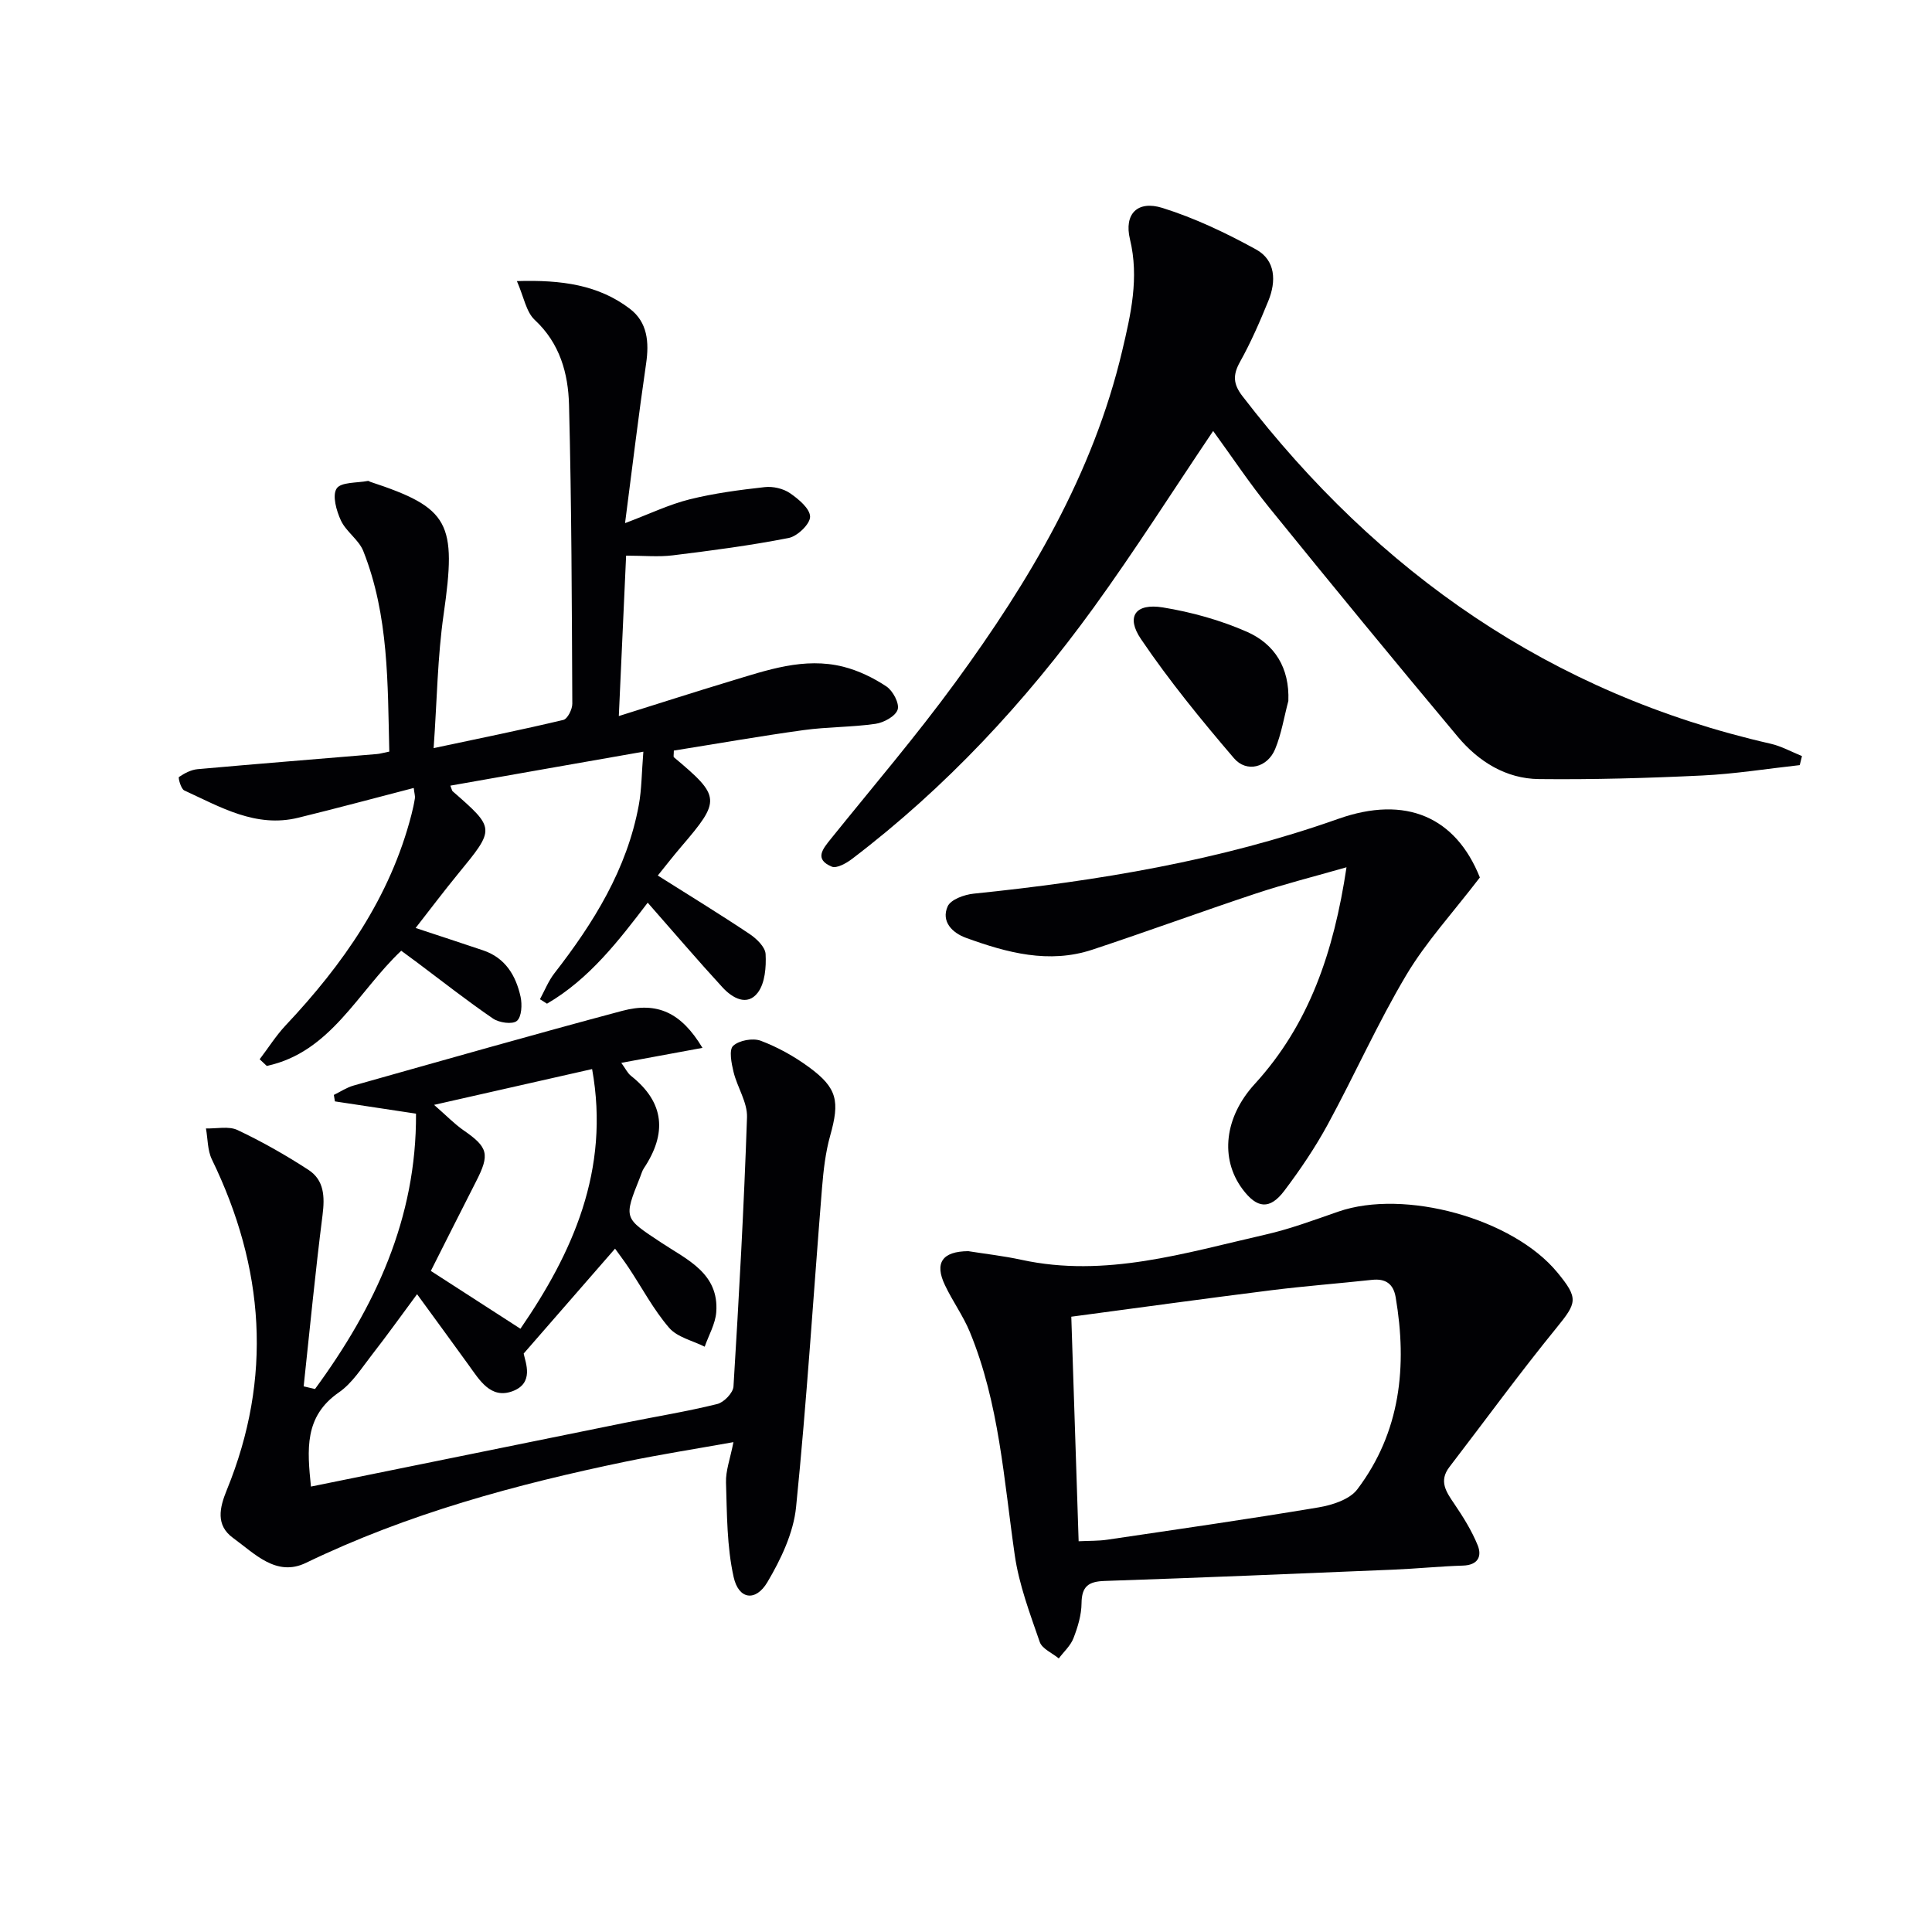 <svg enable-background="new 0 0 400 400" viewBox="0 0 400 400" xmlns="http://www.w3.org/2000/svg"><g fill="#010104"><path d="m65.22 287.58c12.42-16.94 21.04-35.29 20.91-57.01-5.81-.88-11.3-1.71-16.79-2.54-.07-.45-.15-.89-.22-1.34 1.36-.66 2.66-1.54 4.09-1.94 18.52-5.22 37.02-10.5 55.6-15.46 7.34-1.96 12.26.4 16.63 7.66-5.72 1.05-11.06 2.04-16.81 3.1.86 1.17 1.29 2.13 2.02 2.7 7.02 5.56 7.42 11.97 2.65 19.14-.36.54-.53 1.22-.78 1.84-3.48 8.66-3.33 8.42 4.43 13.57 5.24 3.48 11.96 6.31 11.34 14.39-.19 2.42-1.56 4.76-2.39 7.13-2.5-1.26-5.67-1.95-7.36-3.91-3.23-3.75-5.59-8.24-8.35-12.4-.99-1.49-2.08-2.91-2.85-3.99-6.16 7.07-12.16 13.96-18.92 21.72.36 1.84 2.27 6.15-2.38 7.82-4.47 1.61-6.77-2.34-9.03-5.47-3.4-4.71-6.84-9.4-10.66-14.64-3.26 4.39-6.19 8.51-9.3 12.49-2.15 2.75-4.11 5.93-6.9 7.85-7.21 4.99-6.54 11.88-5.77 19.49 21.86-4.44 43.49-8.85 65.12-13.23 6.33-1.28 12.73-2.31 18.99-3.86 1.39-.34 3.29-2.31 3.37-3.63 1.14-18.57 2.17-37.15 2.8-55.75.1-3.09-2.02-6.2-2.79-9.38-.43-1.78-.98-4.57-.08-5.4 1.24-1.15 4.09-1.66 5.72-1.05 3.53 1.33 6.95 3.24 10 5.48 5.88 4.31 6.37 7.06 4.37 14.17-.98 3.49-1.39 7.18-1.69 10.81-1.78 22.03-3.15 44.1-5.37 66.08-.54 5.36-3.14 10.82-5.94 15.55-2.43 4.1-5.96 3.6-6.99-1.07-1.41-6.33-1.37-13.02-1.58-19.57-.08-2.42.86-4.87 1.54-8.35-7.7 1.38-14.99 2.52-22.21 4.01-22.81 4.73-45.19 10.79-66.31 20.99-6.13 2.96-10.62-1.94-15.07-5.16-3.64-2.64-2.81-6.25-1.31-9.92 9.52-23.28 7.8-46.05-3.08-68.45-.92-1.89-.84-4.27-1.23-6.42 2.2.07 4.72-.53 6.55.34 5.06 2.39 9.97 5.18 14.66 8.23 3.28 2.13 3.41 5.57 2.93 9.36-1.5 11.8-2.64 23.64-3.91 35.47.8.18 1.58.36 2.35.55zm24.65-58.83c2.63 2.29 4.22 3.96 6.08 5.25 5.13 3.54 5.51 4.97 2.59 10.66-3.22 6.29-6.38 12.62-9.34 18.47 6.58 4.25 12.65 8.16 18.55 11.97 10.7-15.56 18.62-32.8 14.84-53.76-10.75 2.43-21.04 4.77-32.72 7.41z"/><path d="m93.24 162.66c.33.84.35 1.05.46 1.15 8.87 7.75 8.84 7.72 1.13 17.12-2.93 3.57-5.71 7.27-8.78 11.2 5 1.65 9.49 3.12 13.97 4.63 4.61 1.55 6.79 5.22 7.76 9.61.35 1.61.23 4.17-.77 5-.92.77-3.67.38-4.94-.49-5.34-3.65-10.43-7.66-15.61-11.54-1.04-.78-2.09-1.54-3.39-2.5-9 8.47-14.56 21.01-27.84 23.85-.49-.46-.98-.92-1.47-1.38 1.79-2.35 3.38-4.89 5.39-7.03 11.89-12.63 21.63-26.52 26.03-43.6.29-1.12.54-2.26.72-3.4.07-.46-.1-.96-.24-2.14-8.07 2.09-15.96 4.22-23.9 6.16-8.79 2.16-16.13-2.22-23.61-5.65-.69-.32-1.3-2.64-1.1-2.78 1.14-.77 2.51-1.5 3.85-1.62 12.36-1.11 24.74-2.09 37.1-3.13.65-.05 1.29-.25 2.6-.51-.35-14.01-.07-28.11-5.38-41.51-.93-2.35-3.54-4-4.63-6.32-.94-2.02-1.84-5.2-.89-6.64.89-1.36 4.22-1.13 6.48-1.57.14-.03.3.12.46.18 16.47 5.42 17.93 8.48 15.21 27.44-1.27 8.83-1.37 17.82-2.07 27.7 9.56-2.03 18.24-3.79 26.86-5.84.86-.21 1.86-2.2 1.85-3.35-.1-20.63-.15-41.27-.68-61.89-.17-6.47-1.87-12.72-7.1-17.58-1.78-1.66-2.25-4.74-3.69-8.03 9.32-.29 16.91.8 23.39 5.73 3.65 2.78 4.01 6.91 3.36 11.34-1.56 10.66-2.84 21.35-4.36 33.04 5.13-1.93 9.13-3.87 13.35-4.92 5.1-1.27 10.36-1.96 15.59-2.54 1.69-.19 3.81.3 5.2 1.25 1.78 1.22 4.16 3.21 4.17 4.88.01 1.51-2.62 4.04-4.42 4.4-7.94 1.56-15.99 2.61-24.03 3.6-2.95.36-5.97.06-9.64.06-.49 10.79-.97 21.29-1.51 33.21 8.32-2.61 15.69-4.98 23.1-7.22 7.61-2.29 15.25-5.02 23.34-3 3.15.79 6.25 2.29 8.96 4.09 1.35.9 2.73 3.51 2.33 4.79-.43 1.37-2.86 2.7-4.58 2.95-4.92.71-9.96.62-14.89 1.3-9.01 1.24-17.97 2.82-26.87 4.24 0 .83-.12 1.27.02 1.39 9.69 8.11 9.74 8.9 1.55 18.46-1.81 2.11-3.51 4.32-4.89 6.02 6.59 4.16 12.88 8.01 19 12.1 1.45.97 3.25 2.7 3.32 4.17.14 2.68-.12 6.01-1.62 7.98-2.2 2.88-5.26 1.11-7.26-1.05-5.17-5.62-10.13-11.44-15.53-17.58-5.98 7.83-12.08 15.81-20.85 20.91-.49-.31-.97-.61-1.46-.92.98-1.8 1.75-3.77 2.99-5.37 8.14-10.47 15.04-21.56 17.48-34.85.59-3.22.58-6.56.94-11.03-13.75 2.4-26.78 4.71-39.96 7.03z"/><path d="m372.62 158.41c-6.73.74-13.45 1.83-20.2 2.15-11.25.54-22.53.86-33.79.74-6.83-.07-12.5-3.62-16.79-8.74-13.13-15.68-26.11-31.49-38.99-47.38-4.16-5.13-7.82-10.65-11.68-15.95-8.37 12.43-16.19 24.75-24.73 36.55-14.23 19.64-30.64 37.29-50.01 52.03-1.19.91-3.2 2.04-4.22 1.62-3.71-1.55-1.84-3.7-.16-5.79 8.66-10.76 17.66-21.28 25.79-32.42 15.27-20.91 28.46-43.01 34.5-68.59 1.78-7.54 3.54-15.09 1.61-23.08-1.27-5.25 1.55-8.12 6.72-6.5 6.72 2.1 13.21 5.2 19.39 8.6 4.06 2.23 4.19 6.6 2.54 10.64-1.75 4.3-3.62 8.6-5.88 12.65-1.51 2.71-1.4 4.59.51 7.07 28.16 36.62 63.93 61.61 109.36 71.97 2.24.51 4.33 1.69 6.49 2.56-.15.62-.3 1.24-.46 1.87z"/><path d="m200.47 259.04c3.48.56 7.29.98 11.01 1.79 17.39 3.78 33.86-1.43 50.44-5.2 5.15-1.17 10.16-3.04 15.17-4.78 13.72-4.75 36.12 1.42 45.32 12.57 4.47 5.41 4.07 6.3-.15 11.49-7.65 9.39-14.79 19.2-22.17 28.81-2.24 2.92-.69 5.14.99 7.61 1.84 2.71 3.62 5.56 4.85 8.58.95 2.33.04 4.14-3.05 4.23-4.81.15-9.61.64-14.41.84-19.93.83-39.85 1.67-59.78 2.34-3.36.11-4.73 1.14-4.77 4.62-.02 2.43-.78 4.94-1.67 7.23-.6 1.56-2 2.8-3.04 4.19-1.35-1.12-3.45-1.99-3.94-3.4-2.04-5.91-4.3-11.88-5.18-18.02-2.25-15.58-3.21-31.4-9.3-46.18-1.39-3.36-3.58-6.37-5.14-9.67-2.21-4.6-.59-7.01 4.82-7.05zm22.85 60.06c2.26-.11 4.11-.05 5.91-.32 14.6-2.16 29.2-4.25 43.75-6.69 2.85-.48 6.44-1.63 8.03-3.73 8.97-11.87 10.37-25.5 7.95-39.77-.47-2.79-2.09-3.92-4.91-3.61-6.92.75-13.86 1.28-20.76 2.14-13.78 1.73-27.54 3.63-41.49 5.49.51 15.5 1.01 30.86 1.52 46.49z"/><path d="m306.39 181.67c-5.64 7.37-11.17 13.37-15.25 20.23-5.94 9.98-10.68 20.67-16.24 30.9-2.6 4.78-5.69 9.35-8.97 13.7-3.03 4.03-5.69 3.74-8.71-.34-4.69-6.33-3.7-14.89 2.55-21.72 11.29-12.35 16.37-27.3 19.01-44.88-6.88 1.97-12.89 3.48-18.75 5.43-11.33 3.76-22.54 7.88-33.87 11.63-9 2.98-17.69.63-26.16-2.45-2.8-1.01-5.2-3.35-3.8-6.51.64-1.43 3.47-2.45 5.41-2.64 25.67-2.63 50.99-6.83 75.42-15.47 14.1-5 24.39-.33 29.36 12.12z"/><path d="m266.74 145.12c-.89 3.34-1.43 6.82-2.74 9.98-1.58 3.8-5.9 4.95-8.52 1.88-6.78-7.92-13.41-16.04-19.25-24.66-3.18-4.68-1.14-7.48 4.52-6.56 5.94.97 11.92 2.63 17.42 5.05 5.73 2.53 8.84 7.45 8.57 14.31z"/></g></svg>